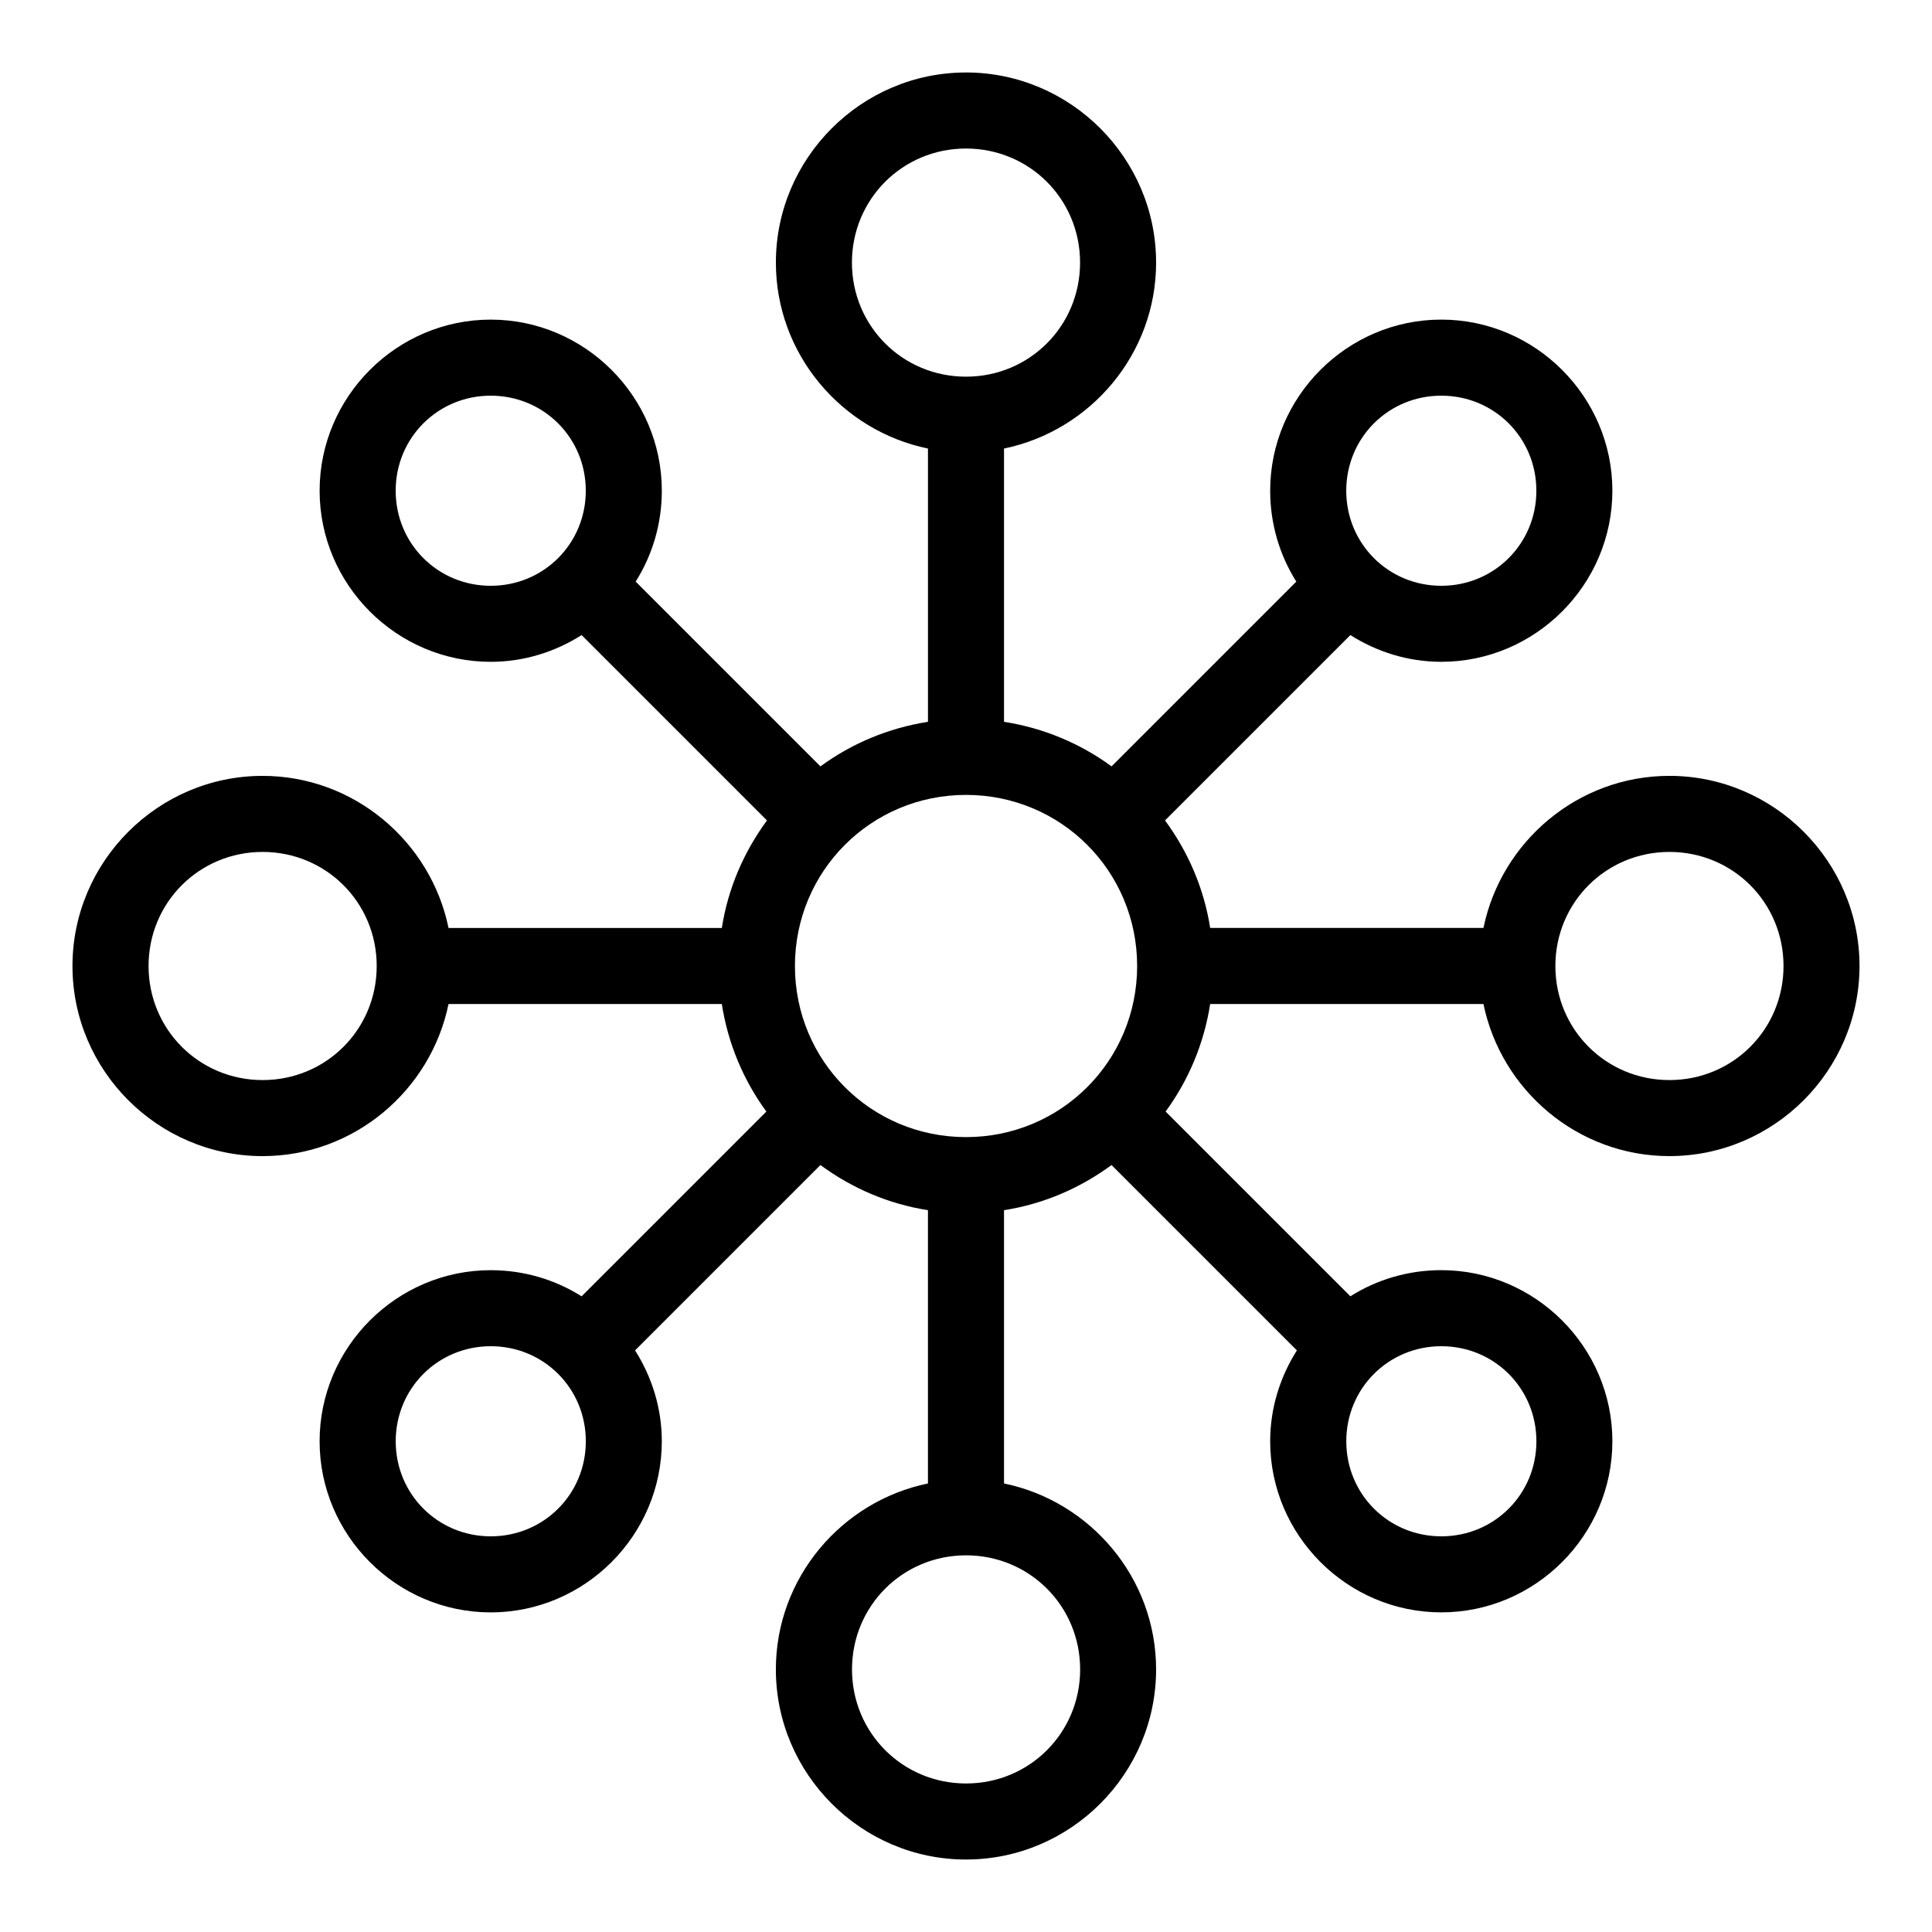 <?xml version="1.0" encoding="UTF-8"?>
<!-- The Best Svg Icon site in the world: iconSvg.co, Visit us! https://iconsvg.co -->
<svg fill="#000000" width="800px" height="800px" version="1.1" viewBox="144 144 512 512" xmlns="http://www.w3.org/2000/svg">
 <path d="m400 163.21c-27.707 0-50.383 22.676-50.383 50.383 0 24.242 17.402 44.559 40.305 49.277v72.422c-10.531 1.645-20.238 5.754-28.496 11.809l-48.965-48.969c4.406-6.984 6.93-15.27 6.93-24.086 0-24.922-20.422-45.344-45.344-45.344s-45.344 20.422-45.344 45.344 20.422 45.344 45.344 45.344c8.844 0 17.09-2.652 24.09-7.086l49.121 49.121c-6.086 8.273-10.316 17.934-11.965 28.496h-72.422c-4.723-22.898-25.039-40.305-49.281-40.305-27.707 0-50.379 22.676-50.383 50.383 0 27.703 22.676 50.383 50.383 50.383 24.242 0 44.559-17.402 49.277-40.305h72.422c1.645 10.531 5.754 20.238 11.809 28.496l-48.965 48.965c-6.984-4.406-15.27-6.926-24.09-6.926-24.922 0-45.344 20.418-45.344 45.344 0 24.922 20.422 45.344 45.344 45.344s45.344-20.418 45.344-45.344c0-8.848-2.652-17.09-7.086-24.09l49.121-49.121c8.273 6.086 17.934 10.316 28.496 11.965v72.422c-22.902 4.719-40.305 25.035-40.305 49.277 0 27.703 22.676 50.383 50.383 50.383 27.707 0 50.383-22.676 50.383-50.383 0-24.242-17.402-44.559-40.305-49.277v-72.422c10.562-1.648 20.223-5.879 28.496-11.965l49.121 49.121c-4.43 6.996-7.082 15.238-7.082 24.082 0 24.922 20.422 45.344 45.344 45.344s45.344-20.418 45.344-45.344c0-24.922-20.422-45.344-45.344-45.344-8.816 0-17.102 2.519-24.09 6.926l-48.965-48.961c6.055-8.258 10.164-17.965 11.809-28.496h72.422c4.719 22.902 25.035 40.305 49.277 40.305 27.707 0 50.379-22.676 50.383-50.383 0-27.707-22.676-50.383-50.383-50.383-24.242 0-44.559 17.402-49.277 40.305h-72.422c-1.648-10.562-5.879-20.223-11.965-28.496l49.121-49.121c7 4.434 15.242 7.086 24.09 7.086 24.922 0 45.344-20.422 45.344-45.344s-20.422-45.344-45.344-45.344-45.344 20.422-45.344 45.344c0 8.816 2.519 17.102 6.926 24.09l-48.965 48.965c-8.258-6.055-17.965-10.164-28.496-11.809v-72.422c22.902-4.719 40.305-25.035 40.305-49.277 0-27.707-22.676-50.383-50.383-50.383zm0 20.152c16.812 0 30.23 13.414 30.23 30.23 0 16.812-13.414 30.23-30.23 30.23-16.812 0-30.23-13.414-30.23-30.23 0-16.812 13.414-30.23 30.23-30.23zm-125.95 65.496c14.031 0 25.191 11.16 25.191 25.191s-11.16 25.191-25.191 25.191-25.191-11.16-25.191-25.191 11.16-25.191 25.191-25.191zm251.91 0c14.031 0 25.191 11.16 25.191 25.191s-11.16 25.191-25.191 25.191-25.191-11.16-25.191-25.191 11.16-25.191 25.191-25.191zm-125.95 105.8c25.16 0 45.344 20.18 45.344 45.344 0 25.16-20.18 45.344-45.344 45.344-25.16 0-45.344-20.18-45.344-45.344 0-25.16 20.18-45.344 45.344-45.344zm-186.41 15.113c16.812 0 30.23 13.414 30.23 30.23 0 16.812-13.414 30.23-30.23 30.23-16.812 0-30.227-13.414-30.23-30.23 0-16.812 13.414-30.23 30.23-30.23zm372.82 0c16.812 0 30.227 13.414 30.23 30.23 0 16.812-13.414 30.23-30.23 30.23-16.812 0-30.23-13.414-30.23-30.23 0-16.812 13.414-30.23 30.23-30.23zm-312.36 130.99c14.031 0 25.191 11.16 25.191 25.191s-11.16 25.191-25.191 25.191-25.191-11.16-25.191-25.191 11.16-25.191 25.191-25.191zm251.91 0c14.031 0 25.191 11.16 25.191 25.191s-11.16 25.191-25.191 25.191-25.191-11.16-25.191-25.191 11.16-25.191 25.191-25.191zm-125.95 55.418c16.812 0 30.227 13.414 30.23 30.23 0 16.812-13.414 30.23-30.23 30.23-16.812 0-30.23-13.414-30.23-30.23 0-16.812 13.414-30.23 30.23-30.23z"/>
</svg>